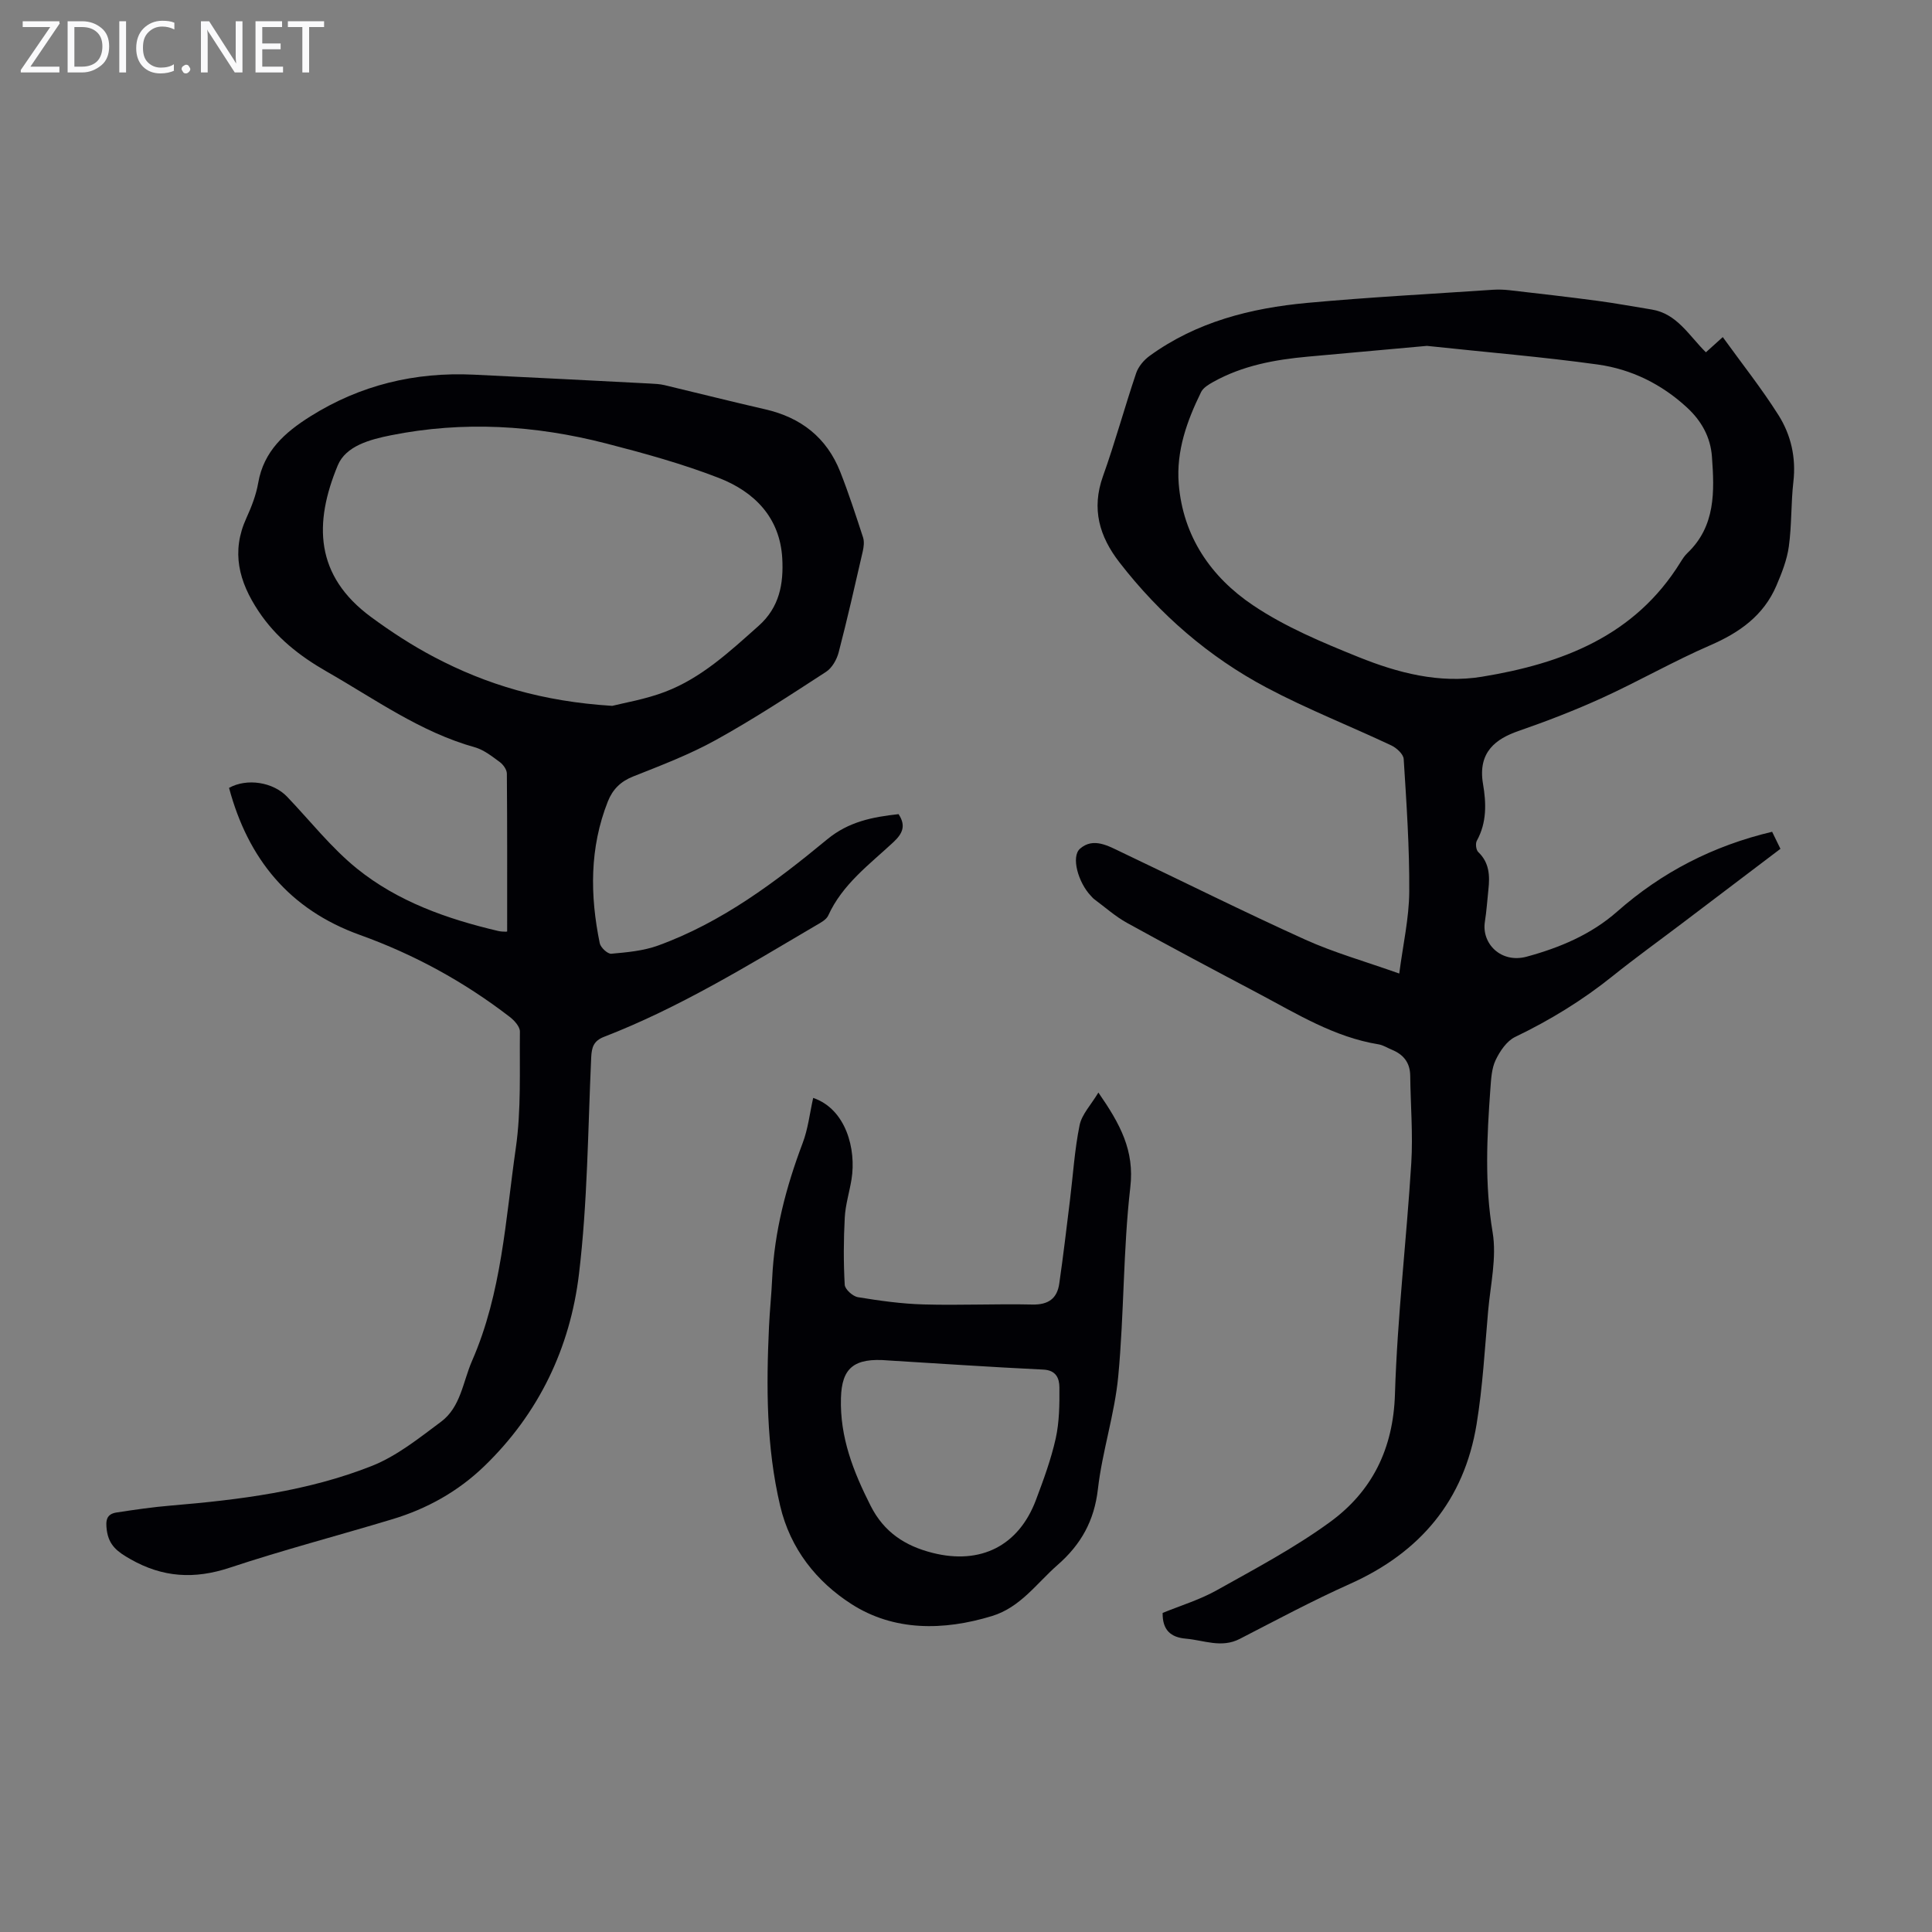 <svg enable-background="new 0 0 400 400" viewBox="0 0 400 400" xmlns="http://www.w3.org/2000/svg"><rect x="0" y="0" width="400" height="400" fill="#808080" stroke="none"/><g fill="#fafafb"><path d="m12.4 4.8-6.1 9h6v1.2h-8v-.5l6.1-8.9h-5.7v-1.2h7.6v.4z"/><path d="m14 15v-10.6h3c1.6 0 2.9.5 4 1.4s1.6 2.2 1.6 3.8-.5 3-1.6 3.9-2.4 1.5-4 1.5zm1.4-9.4v8.2h1.6c1.3 0 2.4-.4 3.1-1.1s1.1-1.8 1.1-3.1-.4-2.3-1.2-3-1.8-1-3.1-1z"/><path d="m26.1 4.4v10.6h-1.4v-10.6z"/><path d="m36.1 14.6c-.8.4-1.8.6-2.9.6-1.5 0-2.7-.5-3.6-1.4s-1.4-2.2-1.4-3.8c0-1.7.5-3.1 1.5-4.1s2.3-1.6 3.9-1.6c1 0 1.8.1 2.5.4v1.4c-.8-.4-1.6-.6-2.5-.6-1.2 0-2.1.4-2.9 1.2s-1.1 1.8-1.1 3.2c0 1.3.3 2.3 1 3s1.6 1.1 2.7 1.1c1 0 2-.2 2.7-.7v1.3z"/><path d="m37.6 14.3c0-.2.1-.5.3-.6s.4-.3.6-.3c.3 0 .5.1.6.3s.3.4.3.6-.1.4-.3.6-.4.3-.6.3c-.3 0-.5-.1-.6-.3s-.3-.4-.3-.6z"/><path d="m50.2 15h-1.6l-5.3-8.2c-.2-.2-.3-.5-.4-.7 0 .2.1.7.1 1.5v7.4h-1.4v-10.6h1.7l5.2 8.1c.2.4.4.6.4.7 0-.3-.1-.8-.1-1.5v-7.3h1.4z"/><path d="m58.6 15h-5.7v-10.6h5.5v1.2h-4.1v3.4h3.8v1.2h-3.8v3.6h4.3z"/><path d="m67.1 5.6h-3.1v9.4h-1.4v-9.4h-3v-1.2h7.5z"/></g><path d="m366.9 172.21c.65 1.33 1.14 2.32 1.72 3.53-6.83 5.17-13.59 10.3-20.35 15.42-4.82 3.65-9.72 7.18-14.43 10.96-6.23 5-12.95 9.11-20.15 12.57-1.74.84-3.16 2.95-4.04 4.8-.83 1.74-.93 3.9-1.08 5.9-.72 9.92-1.22 19.76.46 29.73.88 5.24-.45 10.88-.93 16.33-.69 7.8-1.12 15.65-2.38 23.37-2.57 15.82-11.69 26.62-26.29 33.14-7.73 3.46-15.22 7.48-22.76 11.36-3.79 1.95-7.42.27-11.13-.05-3.16-.27-4.88-1.78-4.83-5.33 3.65-1.5 7.63-2.7 11.18-4.68 7.98-4.47 16.13-8.78 23.49-14.15 8.7-6.35 13.08-15.15 13.43-26.45.49-15.97 2.39-31.89 3.38-47.85.37-6-.15-12.06-.22-18.09-.03-2.69-1.37-4.38-3.77-5.37-.93-.38-1.82-.97-2.79-1.13-9.16-1.49-16.9-6.31-24.88-10.54-9.09-4.81-18.18-9.63-27.18-14.6-2.43-1.34-4.54-3.24-6.79-4.9-.27-.2-.48-.47-.71-.71-2.6-2.72-4.16-8.1-2.23-9.77 2.77-2.4 5.87-.54 8.65.78 12.64 6.01 25.17 12.27 37.92 18.04 5.97 2.7 12.36 4.5 19.51 7.04.78-6 2.03-11.45 2.07-16.92.06-9.16-.57-18.34-1.15-27.49-.06-1.01-1.47-2.3-2.55-2.81-8.59-4.05-17.46-7.53-25.83-11.97-11.98-6.36-22.11-15.15-30.45-25.91-4.17-5.37-5.85-11.08-3.44-17.84 2.52-7.04 4.48-14.28 6.88-21.37.46-1.35 1.58-2.69 2.76-3.55 9.72-7.07 20.97-9.91 32.66-10.99 12.8-1.18 25.65-1.85 38.48-2.72 1.11-.07 2.24-.03 3.34.09 6.09.7 12.18 1.39 18.25 2.2 3.76.5 7.49 1.2 11.23 1.8 5.27.85 7.71 5.39 11.24 8.86 1.04-.94 1.98-1.79 3.49-3.15 3.93 5.45 8.03 10.61 11.53 16.15 2.59 4.1 3.67 8.79 3.09 13.81-.51 4.44-.33 8.97-.94 13.39-.38 2.77-1.46 5.5-2.57 8.1-2.65 6.2-7.63 9.73-13.73 12.37-7.58 3.29-14.78 7.43-22.3 10.86-5.67 2.59-11.51 4.84-17.39 6.88-4.58 1.59-8.46 4.3-7.33 10.94.68 3.98.81 8-1.28 11.78-.32.57-.16 1.9.29 2.33 2.32 2.21 2.42 4.91 2.11 7.76-.24 2.22-.38 4.46-.73 6.67-.72 4.56 3.37 8.67 8.65 7.24 6.81-1.85 13.33-4.57 18.74-9.34 9.22-8.13 19.81-13.61 32.08-16.52zm-71.47-100.6c-7.58.69-16.12 1.46-24.67 2.23-6.84.62-13.52 1.85-19.6 5.25-.93.52-2.04 1.19-2.48 2.07-2.93 5.97-5.17 12.19-4.64 18.97.87 10.93 6.69 19.34 15.36 25.17 6.68 4.5 14.35 7.7 21.88 10.74 8.11 3.27 16.71 5.52 25.54 4.07 16.61-2.72 31.68-8.43 41.12-23.73.41-.66.85-1.34 1.41-1.87 5.87-5.59 5.61-12.77 5.09-19.95-.29-4.05-2.16-7.42-5.18-10.2-5.26-4.85-11.51-7.92-18.46-8.89-11.37-1.58-22.84-2.52-35.37-3.86z" fill="#010105"/><path d="m105 192.8c0-10.99.03-21.82-.06-32.64-.01-.82-.76-1.87-1.47-2.39-1.61-1.18-3.3-2.53-5.16-3.05-11.29-3.16-20.67-9.97-30.65-15.67-5.62-3.22-10.51-7.04-14.15-12.53-4.05-6.1-5.69-12.27-2.5-19.26 1.06-2.32 2.02-4.79 2.45-7.29 1.14-6.58 5.53-10.45 10.76-13.74 10.36-6.52 21.7-9.24 33.87-8.66s24.35 1.21 36.52 1.84c1 .05 2.01.1 2.98.33 6.94 1.65 13.86 3.41 20.82 5 7.41 1.69 12.75 5.85 15.55 12.94 1.76 4.46 3.24 9.04 4.73 13.6.28.87.14 1.97-.07 2.9-1.6 6.97-3.18 13.95-4.98 20.87-.39 1.5-1.37 3.24-2.62 4.05-7.48 4.86-14.96 9.76-22.76 14.08-5.45 3.02-11.34 5.27-17.15 7.57-2.63 1.04-4.26 2.68-5.26 5.18-3.8 9.6-3.71 19.44-1.68 29.35.18.9 1.64 2.25 2.39 2.18 3.26-.29 6.63-.59 9.67-1.69 13.23-4.8 24.34-13.16 35.03-21.99 4.48-3.7 9.45-4.63 14.78-5.22 1.56 2.38.86 4-1.07 5.8-4.96 4.62-10.55 8.71-13.49 15.18-.4.89-1.6 1.51-2.54 2.06-14.25 8.39-28.37 17.06-43.87 23.06-2.17.84-2.57 2.15-2.67 4.3-.68 14.95-.75 29.99-2.53 44.82-1.83 15.27-8.31 28.88-19.62 39.79-5.41 5.22-11.83 8.8-18.99 10.96-11.23 3.39-22.59 6.36-33.71 10.05-7.31 2.42-13.86 2.04-20.56-1.78-2.64-1.5-4.45-2.81-4.88-5.99-.27-2.04-.07-3.35 2.05-3.67 3.73-.57 7.48-1.12 11.24-1.43 14.18-1.19 28.31-2.95 41.6-8.21 5.17-2.05 9.77-5.76 14.31-9.14 4.09-3.05 4.52-8.26 6.43-12.63 6.15-14.06 6.92-29.2 9.05-44.02 1.14-7.92.76-16.07.85-24.13.01-1.02-1.14-2.3-2.09-3.03-9.45-7.29-19.84-12.96-31.06-16.99-14.62-5.26-23.14-15.77-27.07-30.44 3.72-2.06 9.12-1.2 12.02 1.83 4.78 5 9.12 10.56 14.46 14.88 8.47 6.84 18.66 10.43 29.21 12.91.54.13 1.11.15 1.66.16.19 0 .39-.17.23-.1zm21.75-46.66c2.42-.62 6.85-1.34 10.96-2.91 7.55-2.88 13.38-8.34 19.34-13.64 4.37-3.88 5.19-8.77 4.91-13.96-.47-8.49-5.78-13.82-13.14-16.68-7.57-2.94-15.47-5.11-23.34-7.14-14.69-3.78-29.56-4.69-44.54-1.69-4.35.87-9.34 2.2-11.01 6.23-4.96 11.94-4.77 22.82 6.91 31.41 4.13 3.04 8.48 5.87 13.02 8.26 10.87 5.73 22.47 9.22 36.89 10.12z" fill="#010105"/><path d="m168.36 227.31c6.78 2.31 8.95 10.6 7.94 16.85-.43 2.65-1.26 5.26-1.4 7.91-.25 4.63-.27 9.29-.01 13.92.05.95 1.67 2.41 2.75 2.58 4.51.74 9.07 1.38 13.63 1.5 7.49.21 14.99-.15 22.48.02 3.31.07 5.12-1.25 5.56-4.34.83-5.73 1.5-11.49 2.21-17.23.64-5.2.96-10.45 2-15.57.46-2.24 2.36-4.19 3.89-6.75 4.53 6.54 7.49 12 6.61 19.6-1.5 12.97-1.27 26.13-2.5 39.15-.74 7.84-3.31 15.51-4.21 23.35-.75 6.55-3.48 11.45-8.33 15.69-4.34 3.8-7.7 8.79-13.59 10.59-10.05 3.07-20.33 3.17-29.13-2.49-7.13-4.58-12.63-11.34-14.74-20.34-2.88-12.26-2.88-24.59-2.31-37.01.15-3.35.51-6.69.66-10.04.45-9.7 2.87-18.93 6.29-27.98 1.14-2.98 1.49-6.25 2.2-9.41zm15.6 54.36c-7.27-.64-9.67 1.64-9.85 7.76-.24 8.16 2.57 15.26 6.14 22.32 2.76 5.47 7.15 8.33 12.84 9.76 9.91 2.5 17.8-1.44 21.38-10.93 1.57-4.17 3.13-8.41 4.1-12.74.76-3.43.8-7.06.77-10.6-.02-1.83-.64-3.55-3.33-3.68-11.06-.53-22.11-1.29-32.05-1.89z" fill="#010105"/></svg>